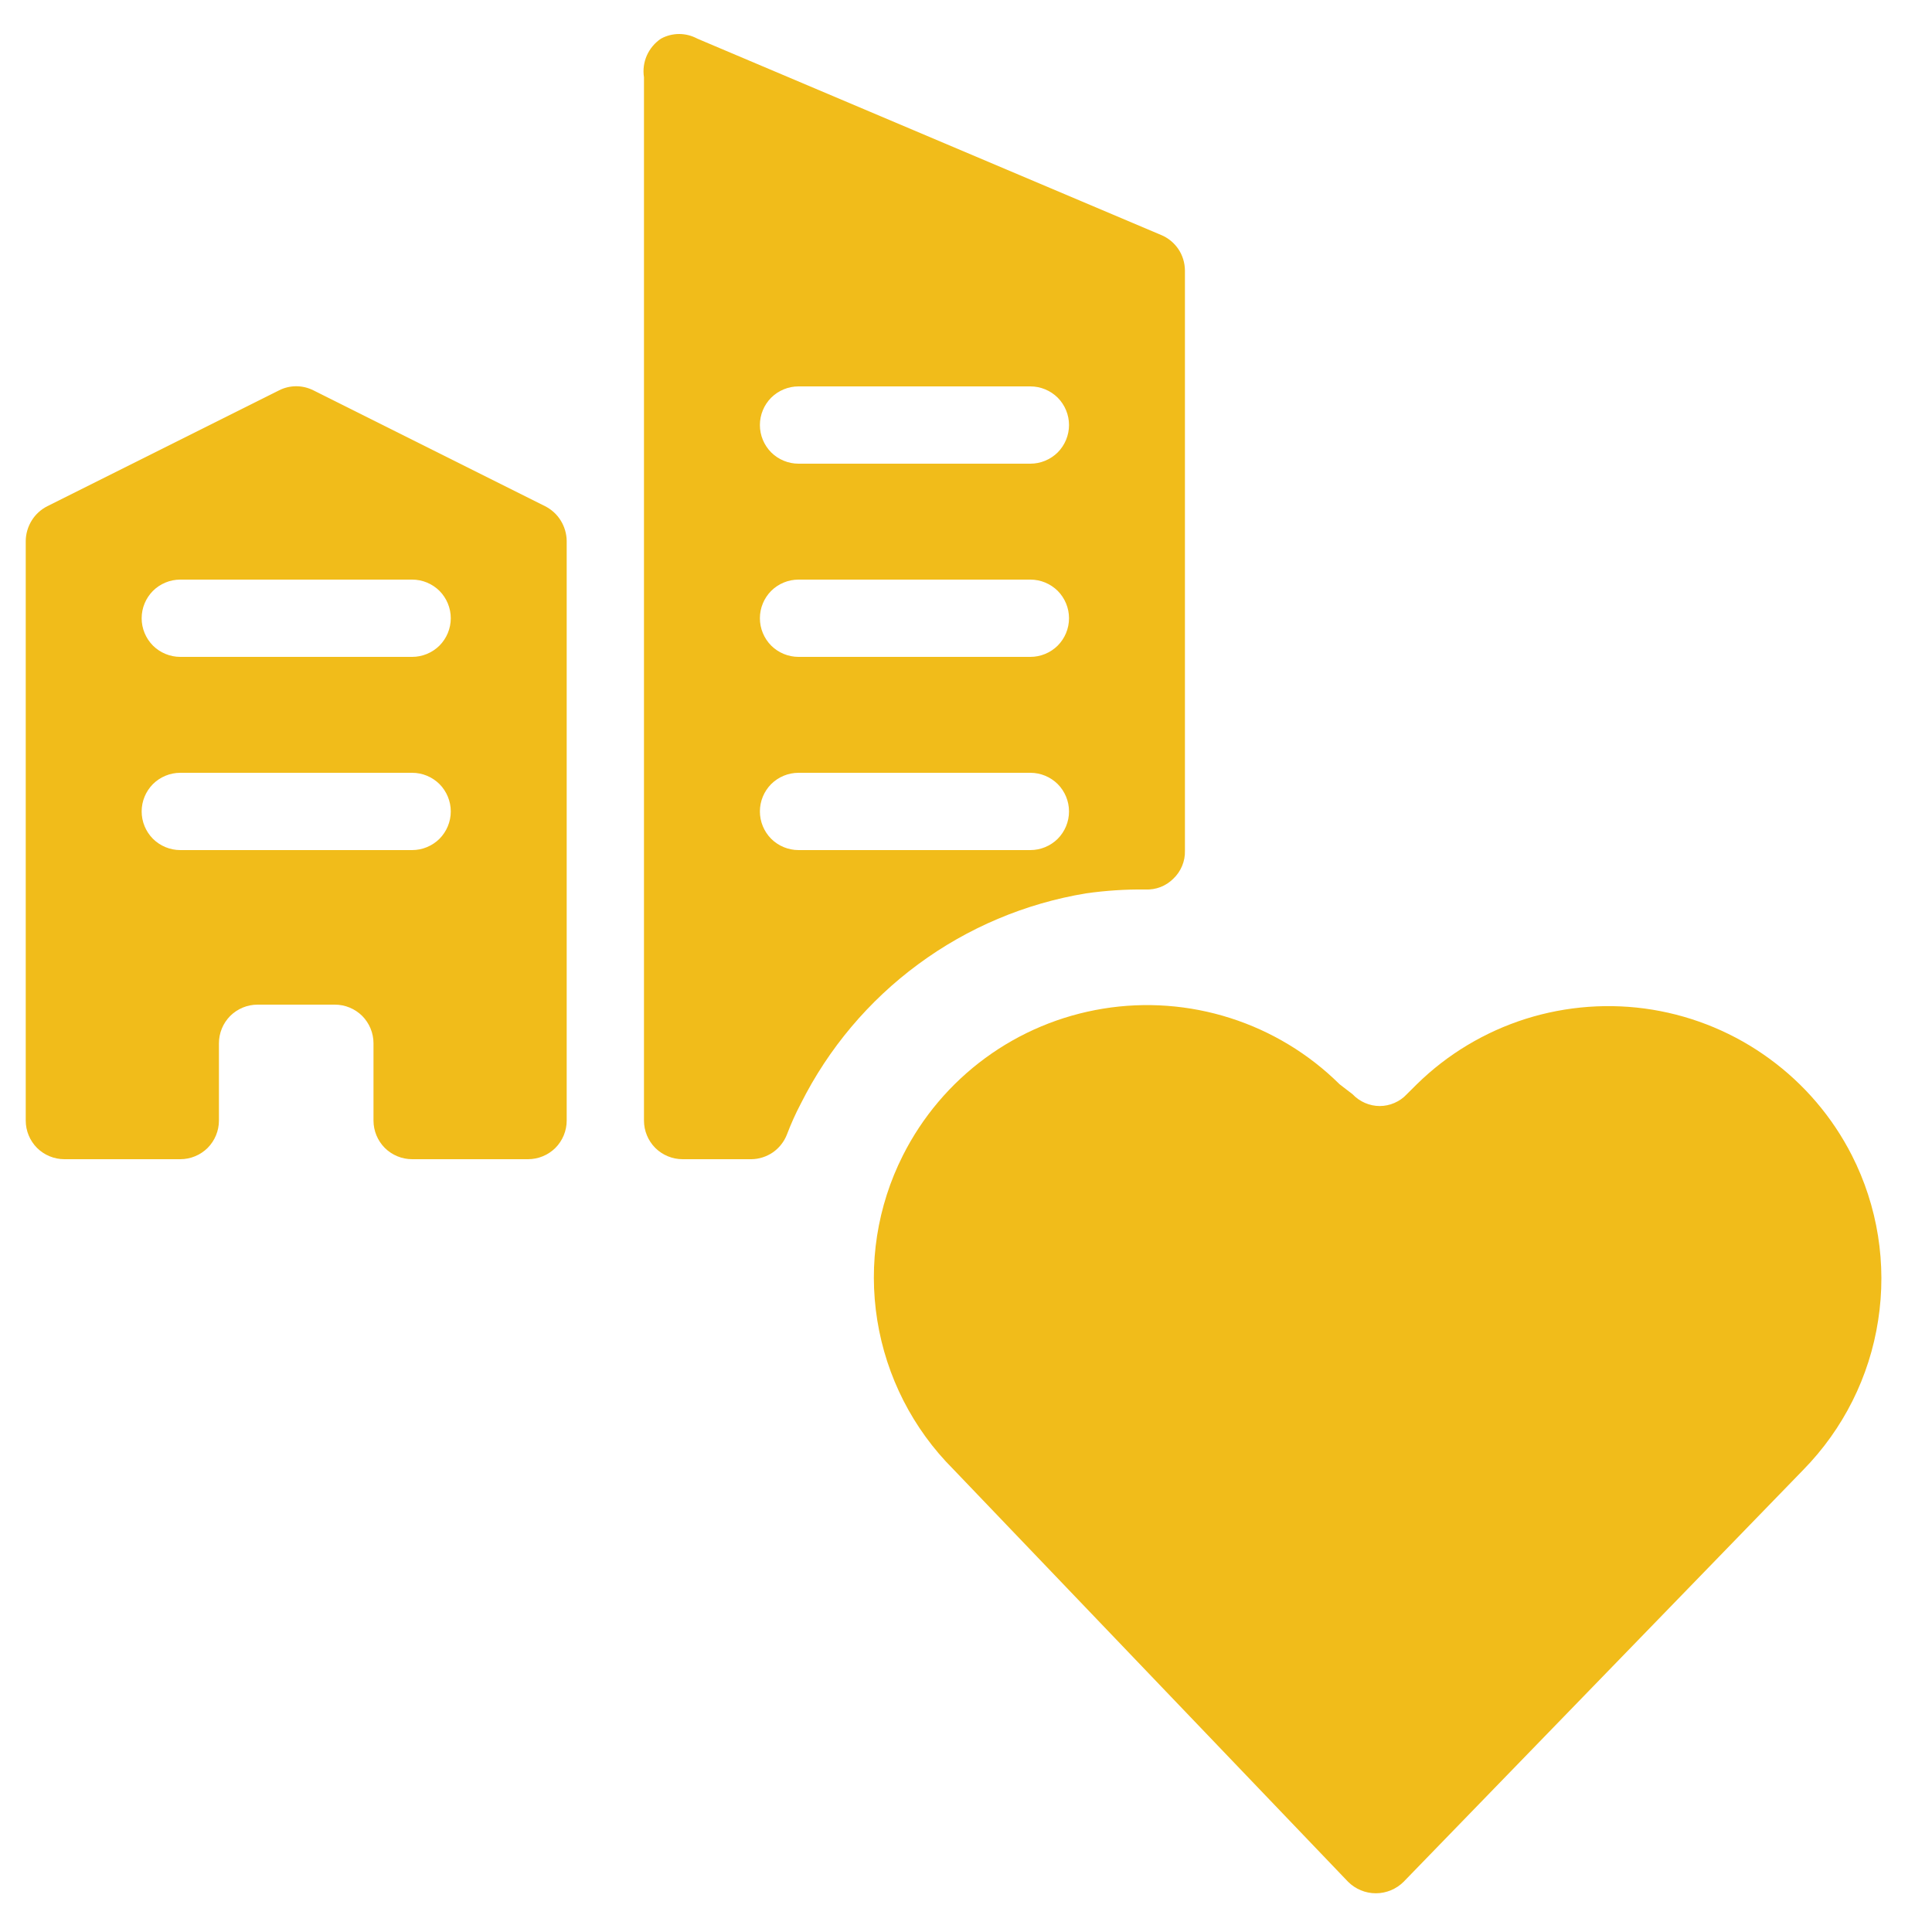 <svg width="25" height="25" viewBox="0 0 25 25" fill="none" xmlns="http://www.w3.org/2000/svg">
<path d="M7.053 6.55L4.053 5.05C3.985 5.016 3.909 4.998 3.833 4.998C3.757 4.998 3.681 5.016 3.613 5.05L0.613 6.55C0.53 6.592 0.459 6.656 0.41 6.736C0.361 6.815 0.334 6.907 0.333 7V14.5C0.333 14.633 0.386 14.76 0.479 14.854C0.573 14.947 0.7 15 0.833 15H2.333C2.466 15 2.593 14.947 2.687 14.854C2.78 14.76 2.833 14.633 2.833 14.5V13.5C2.833 13.367 2.886 13.24 2.979 13.146C3.073 13.053 3.2 13 3.333 13H4.333C4.466 13 4.593 13.053 4.687 13.146C4.78 13.24 4.833 13.367 4.833 13.5V14.5C4.833 14.633 4.886 14.76 4.979 14.854C5.073 14.947 5.2 15 5.333 15H6.833C6.966 15 7.093 14.947 7.187 14.854C7.28 14.76 7.333 14.633 7.333 14.5V7C7.332 6.907 7.305 6.815 7.256 6.736C7.207 6.656 7.136 6.592 7.053 6.55ZM5.333 11H2.333C2.2 11 2.073 10.947 1.979 10.854C1.886 10.76 1.833 10.633 1.833 10.5C1.833 10.367 1.886 10.24 1.979 10.146C2.073 10.053 2.2 10 2.333 10H5.333C5.466 10 5.593 10.053 5.687 10.146C5.78 10.24 5.833 10.367 5.833 10.5C5.833 10.633 5.78 10.76 5.687 10.854C5.593 10.947 5.466 11 5.333 11ZM5.333 8.5H2.333C2.2 8.5 2.073 8.447 1.979 8.354C1.886 8.26 1.833 8.133 1.833 8C1.833 7.867 1.886 7.74 1.979 7.646C2.073 7.553 2.2 7.5 2.333 7.5H5.333C5.466 7.5 5.593 7.553 5.687 7.646C5.78 7.74 5.833 7.867 5.833 8C5.833 8.133 5.78 8.26 5.687 8.354C5.593 8.447 5.466 8.5 5.333 8.5Z" fill="#F1BC1A"/>
<path d="M14.053 11.56C14.308 11.524 14.565 11.507 14.823 11.51C14.889 11.513 14.956 11.502 15.018 11.478C15.08 11.454 15.136 11.417 15.183 11.37C15.232 11.324 15.27 11.268 15.296 11.206C15.322 11.144 15.335 11.077 15.333 11.01V3.5C15.332 3.401 15.303 3.305 15.248 3.223C15.192 3.141 15.114 3.077 15.023 3.04L9.023 0.5C8.951 0.461 8.87 0.44 8.788 0.44C8.706 0.44 8.625 0.461 8.553 0.5C8.473 0.554 8.409 0.63 8.37 0.718C8.331 0.807 8.318 0.904 8.333 1V14.5C8.333 14.633 8.386 14.76 8.479 14.854C8.573 14.947 8.7 15 8.833 15H9.723C9.823 14.999 9.92 14.967 10.002 14.911C10.084 14.853 10.147 14.773 10.183 14.68C10.235 14.543 10.295 14.409 10.363 14.28C10.72 13.568 11.24 12.95 11.882 12.477C12.523 12.004 13.267 11.69 14.053 11.56ZM10.333 5H13.333C13.466 5 13.593 5.053 13.687 5.146C13.78 5.24 13.833 5.367 13.833 5.5C13.833 5.633 13.78 5.76 13.687 5.854C13.593 5.947 13.466 6 13.333 6H10.333C10.2 6 10.073 5.947 9.979 5.854C9.886 5.76 9.833 5.633 9.833 5.5C9.833 5.367 9.886 5.24 9.979 5.146C10.073 5.053 10.2 5 10.333 5ZM10.333 7.5H13.333C13.466 7.5 13.593 7.553 13.687 7.646C13.78 7.74 13.833 7.867 13.833 8C13.833 8.133 13.78 8.26 13.687 8.354C13.593 8.447 13.466 8.5 13.333 8.5H10.333C10.2 8.5 10.073 8.447 9.979 8.354C9.886 8.26 9.833 8.133 9.833 8C9.833 7.867 9.886 7.74 9.979 7.646C10.073 7.553 10.2 7.5 10.333 7.5ZM10.333 11C10.2 11 10.073 10.947 9.979 10.854C9.886 10.76 9.833 10.633 9.833 10.5C9.833 10.367 9.886 10.24 9.979 10.146C10.073 10.053 10.2 10 10.333 10H13.333C13.466 10 13.593 10.053 13.687 10.146C13.78 10.24 13.833 10.367 13.833 10.5C13.833 10.633 13.78 10.76 13.687 10.854C13.593 10.947 13.466 11 13.333 11H10.333Z" fill="#F1BC1A"/>
<path d="M23.963 14.95C23.711 14.455 23.346 14.027 22.897 13.7C22.449 13.372 21.929 13.155 21.381 13.065C20.833 12.976 20.272 13.017 19.742 13.184C19.213 13.352 18.73 13.641 18.334 14.03L18.203 14.16C18.159 14.208 18.104 14.246 18.044 14.272C17.984 14.298 17.919 14.312 17.854 14.312C17.788 14.312 17.723 14.298 17.663 14.272C17.603 14.246 17.548 14.208 17.503 14.16L17.334 14.03C16.937 13.637 16.453 13.344 15.921 13.174C15.389 13.004 14.825 12.962 14.274 13.052C13.723 13.142 13.201 13.36 12.751 13.69C12.301 14.02 11.935 14.452 11.684 14.95C11.351 15.609 11.235 16.356 11.352 17.085C11.469 17.814 11.812 18.488 12.334 19.01L17.444 24.35C17.539 24.445 17.669 24.499 17.803 24.499C17.938 24.499 18.068 24.445 18.163 24.35L23.334 19.02C23.851 18.493 24.191 17.817 24.303 17.086C24.417 16.356 24.298 15.609 23.963 14.95Z" fill="#F1BC1A"/>
</svg>
